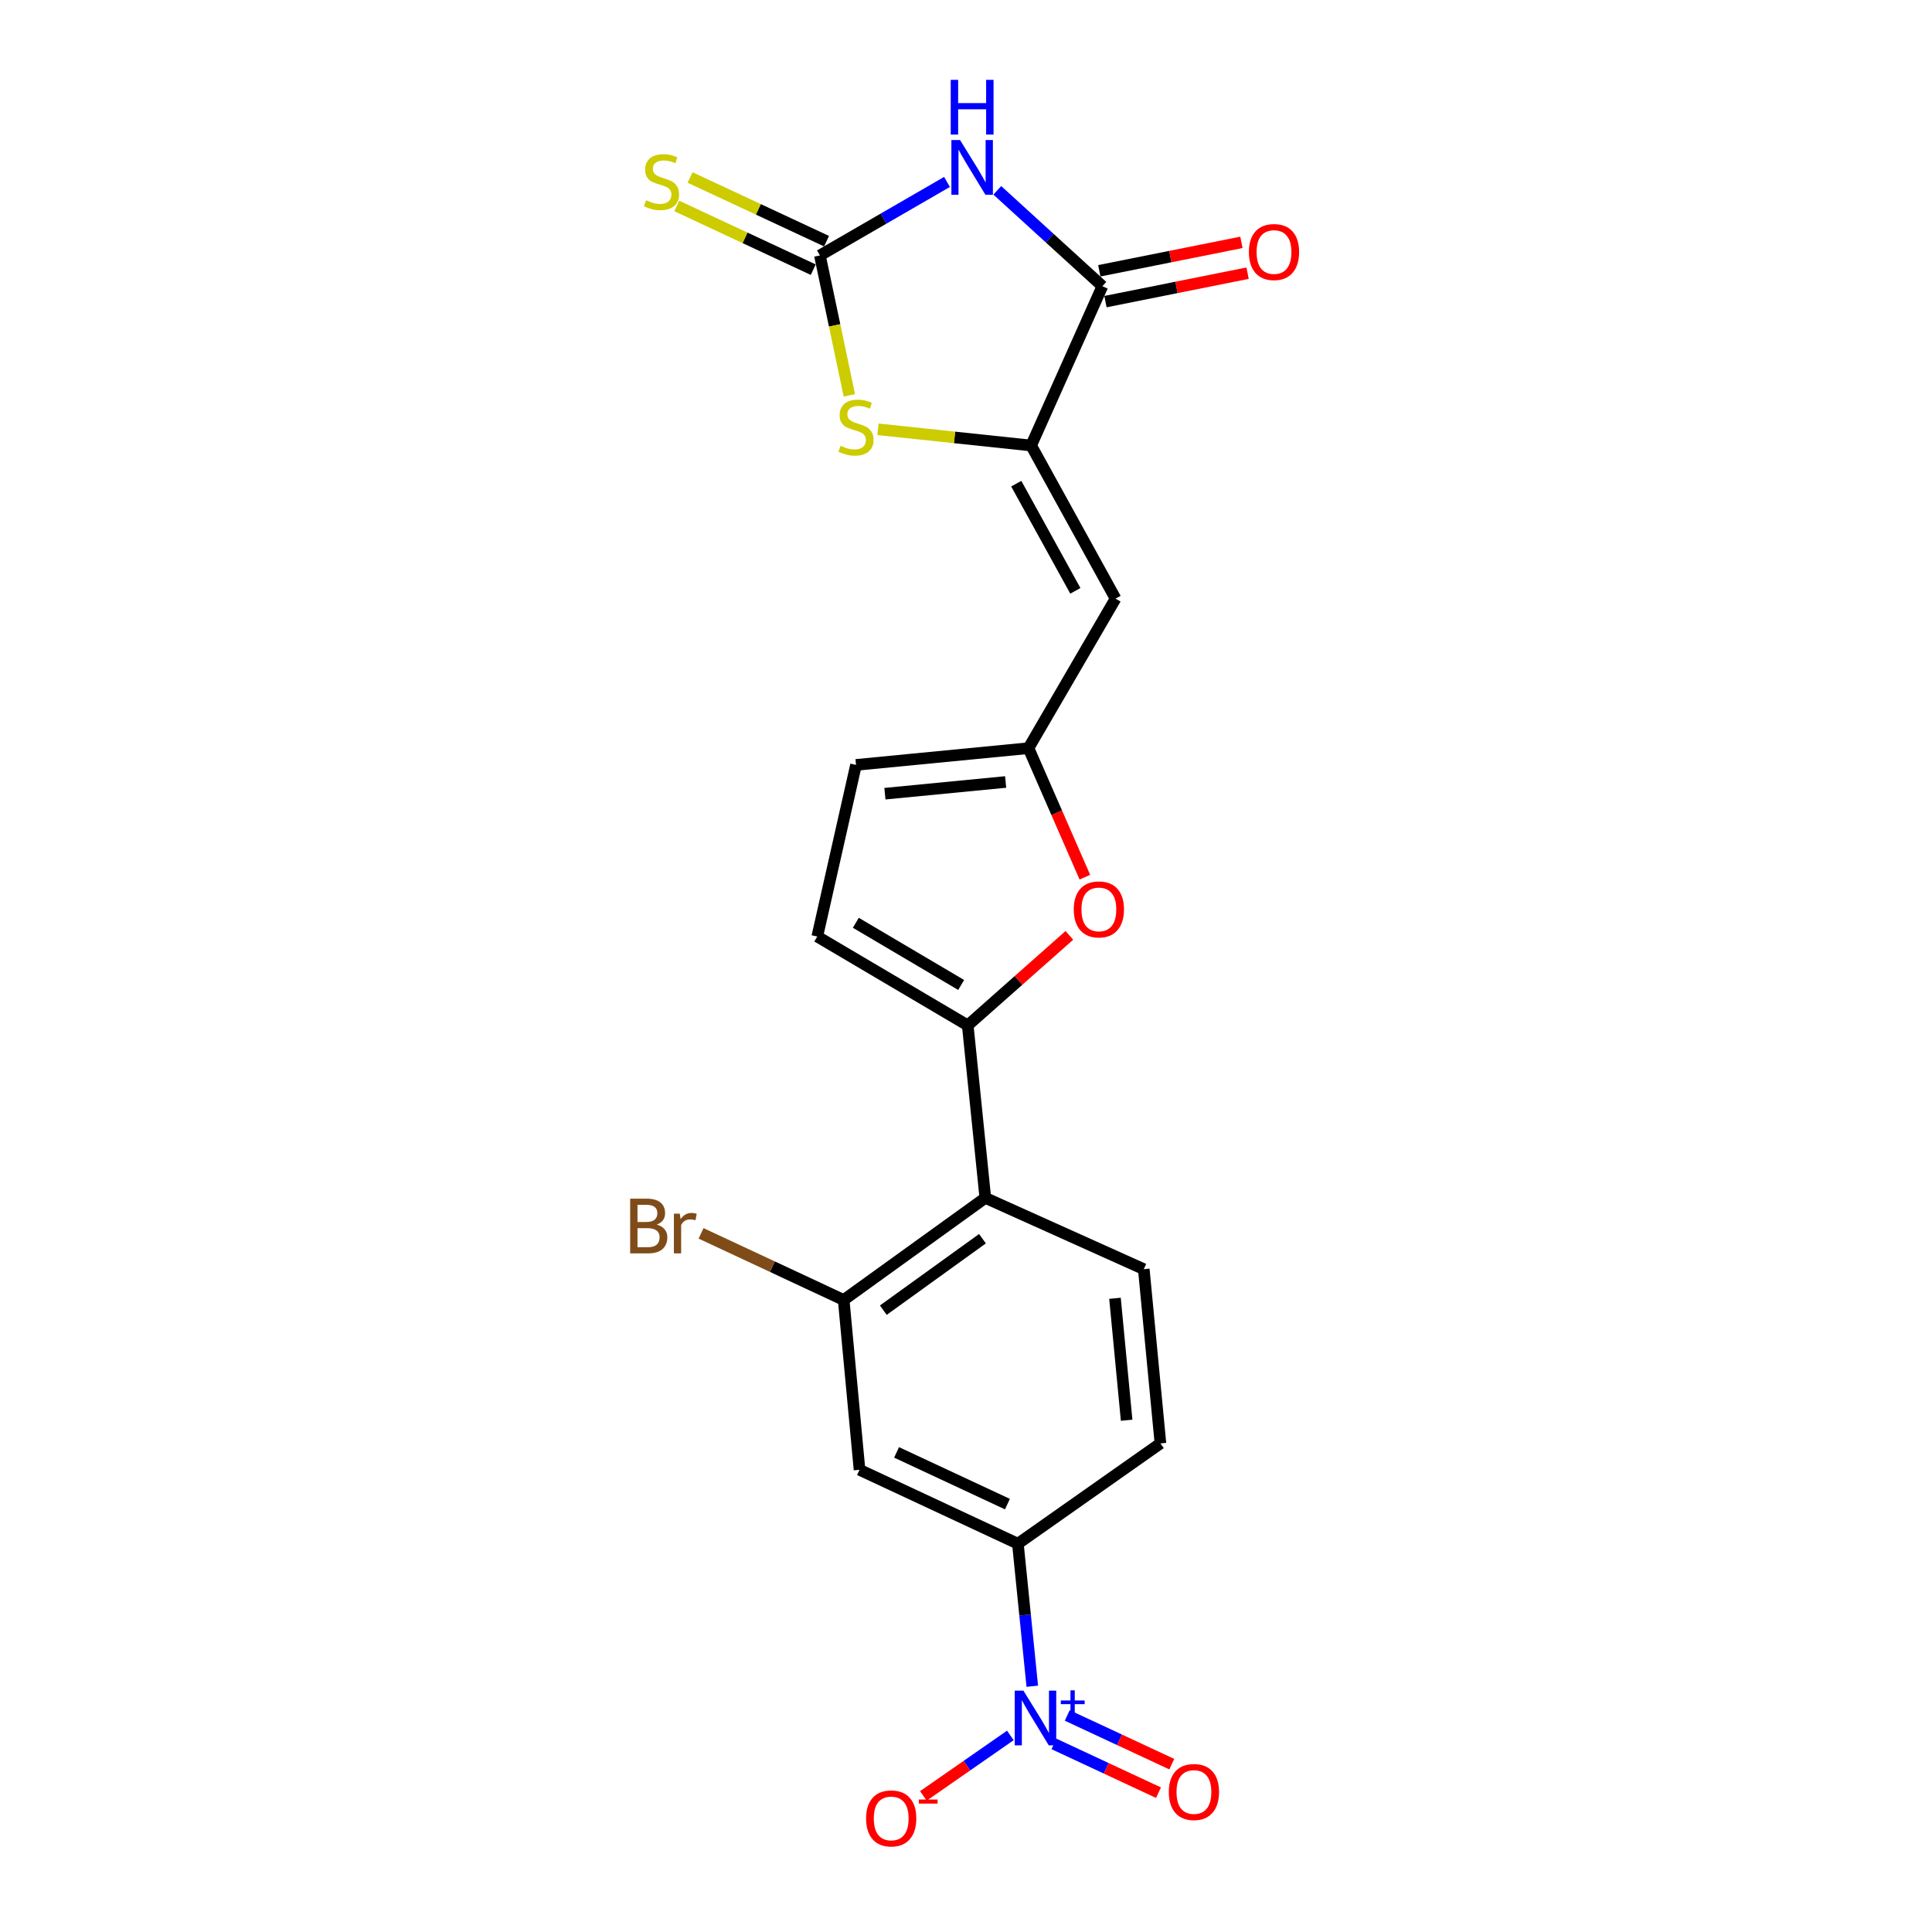 <?xml version='1.0' encoding='iso-8859-1'?>
<svg version='1.1' baseProfile='full'
              xmlns='http://www.w3.org/2000/svg'
                      xmlns:rdkit='http://www.rdkit.org/xml'
                      xmlns:xlink='http://www.w3.org/1999/xlink'
                  xml:space='preserve'
width='1000px' height='1000px' viewBox='0 0 1000 1000'>
<!-- END OF HEADER -->
<rect style='opacity:1.0;fill:#FFFFFF;stroke:none' width='1000' height='1000' x='0' y='0'> </rect>
<path class='bond-0' d='M 490.163,94.167 L 457.272,113.19' style='fill:none;fill-rule:evenodd;stroke:#0000FF;stroke-width:6px;stroke-linecap:butt;stroke-linejoin:miter;stroke-opacity:1' />
<path class='bond-0' d='M 457.272,113.19 L 424.381,132.214' style='fill:none;fill-rule:evenodd;stroke:#000000;stroke-width:6px;stroke-linecap:butt;stroke-linejoin:miter;stroke-opacity:1' />
<path class='bond-2' d='M 516.2,98.518 L 543.395,123.328' style='fill:none;fill-rule:evenodd;stroke:#0000FF;stroke-width:6px;stroke-linecap:butt;stroke-linejoin:miter;stroke-opacity:1' />
<path class='bond-2' d='M 543.395,123.328 L 570.591,148.138' style='fill:none;fill-rule:evenodd;stroke:#000000;stroke-width:6px;stroke-linecap:butt;stroke-linejoin:miter;stroke-opacity:1' />
<path class='bond-5' d='M 424.381,132.214 L 432.002,168.419' style='fill:none;fill-rule:evenodd;stroke:#000000;stroke-width:6px;stroke-linecap:butt;stroke-linejoin:miter;stroke-opacity:1' />
<path class='bond-5' d='M 432.002,168.419 L 439.623,204.624' style='fill:none;fill-rule:evenodd;stroke:#CCCC00;stroke-width:6px;stroke-linecap:butt;stroke-linejoin:miter;stroke-opacity:1' />
<path class='bond-16' d='M 427.823,124.839 L 392.504,108.352' style='fill:none;fill-rule:evenodd;stroke:#000000;stroke-width:6px;stroke-linecap:butt;stroke-linejoin:miter;stroke-opacity:1' />
<path class='bond-16' d='M 392.504,108.352 L 357.185,91.865' style='fill:none;fill-rule:evenodd;stroke:#CCCC00;stroke-width:6px;stroke-linecap:butt;stroke-linejoin:miter;stroke-opacity:1' />
<path class='bond-16' d='M 420.939,139.588 L 385.619,123.101' style='fill:none;fill-rule:evenodd;stroke:#000000;stroke-width:6px;stroke-linecap:butt;stroke-linejoin:miter;stroke-opacity:1' />
<path class='bond-16' d='M 385.619,123.101 L 350.3,106.614' style='fill:none;fill-rule:evenodd;stroke:#CCCC00;stroke-width:6px;stroke-linecap:butt;stroke-linejoin:miter;stroke-opacity:1' />
<path class='bond-1' d='M 533.715,230.597 L 570.591,148.138' style='fill:none;fill-rule:evenodd;stroke:#000000;stroke-width:6px;stroke-linecap:butt;stroke-linejoin:miter;stroke-opacity:1' />
<path class='bond-6' d='M 533.715,230.597 L 577.409,309.847' style='fill:none;fill-rule:evenodd;stroke:#000000;stroke-width:6px;stroke-linecap:butt;stroke-linejoin:miter;stroke-opacity:1' />
<path class='bond-6' d='M 526.016,250.344 L 556.601,305.818' style='fill:none;fill-rule:evenodd;stroke:#000000;stroke-width:6px;stroke-linecap:butt;stroke-linejoin:miter;stroke-opacity:1' />
<path class='bond-22' d='M 533.715,230.597 L 494.073,226.405' style='fill:none;fill-rule:evenodd;stroke:#000000;stroke-width:6px;stroke-linecap:butt;stroke-linejoin:miter;stroke-opacity:1' />
<path class='bond-22' d='M 494.073,226.405 L 454.431,222.213' style='fill:none;fill-rule:evenodd;stroke:#CCCC00;stroke-width:6px;stroke-linecap:butt;stroke-linejoin:miter;stroke-opacity:1' />
<path class='bond-19' d='M 572.187,156.118 L 608.968,148.76' style='fill:none;fill-rule:evenodd;stroke:#000000;stroke-width:6px;stroke-linecap:butt;stroke-linejoin:miter;stroke-opacity:1' />
<path class='bond-19' d='M 608.968,148.76 L 645.748,141.403' style='fill:none;fill-rule:evenodd;stroke:#FF0000;stroke-width:6px;stroke-linecap:butt;stroke-linejoin:miter;stroke-opacity:1' />
<path class='bond-19' d='M 568.995,140.157 L 605.775,132.8' style='fill:none;fill-rule:evenodd;stroke:#000000;stroke-width:6px;stroke-linecap:butt;stroke-linejoin:miter;stroke-opacity:1' />
<path class='bond-19' d='M 605.775,132.8 L 642.556,125.442' style='fill:none;fill-rule:evenodd;stroke:#FF0000;stroke-width:6px;stroke-linecap:butt;stroke-linejoin:miter;stroke-opacity:1' />
<path class='bond-3' d='M 534.307,872.79 L 530.579,835.903' style='fill:none;fill-rule:evenodd;stroke:#0000FF;stroke-width:6px;stroke-linecap:butt;stroke-linejoin:miter;stroke-opacity:1' />
<path class='bond-3' d='M 530.579,835.903 L 526.852,799.016' style='fill:none;fill-rule:evenodd;stroke:#000000;stroke-width:6px;stroke-linecap:butt;stroke-linejoin:miter;stroke-opacity:1' />
<path class='bond-17' d='M 522.953,898.263 L 500.445,913.909' style='fill:none;fill-rule:evenodd;stroke:#0000FF;stroke-width:6px;stroke-linecap:butt;stroke-linejoin:miter;stroke-opacity:1' />
<path class='bond-17' d='M 500.445,913.909 L 477.936,929.555' style='fill:none;fill-rule:evenodd;stroke:#FF0000;stroke-width:6px;stroke-linecap:butt;stroke-linejoin:miter;stroke-opacity:1' />
<path class='bond-18' d='M 545.53,902.655 L 572.581,915.269' style='fill:none;fill-rule:evenodd;stroke:#0000FF;stroke-width:6px;stroke-linecap:butt;stroke-linejoin:miter;stroke-opacity:1' />
<path class='bond-18' d='M 572.581,915.269 L 599.631,927.884' style='fill:none;fill-rule:evenodd;stroke:#FF0000;stroke-width:6px;stroke-linecap:butt;stroke-linejoin:miter;stroke-opacity:1' />
<path class='bond-18' d='M 552.409,887.904 L 579.459,900.518' style='fill:none;fill-rule:evenodd;stroke:#0000FF;stroke-width:6px;stroke-linecap:butt;stroke-linejoin:miter;stroke-opacity:1' />
<path class='bond-18' d='M 579.459,900.518 L 606.51,913.132' style='fill:none;fill-rule:evenodd;stroke:#FF0000;stroke-width:6px;stroke-linecap:butt;stroke-linejoin:miter;stroke-opacity:1' />
<path class='bond-4' d='M 500.9,530.731 L 527.203,507.437' style='fill:none;fill-rule:evenodd;stroke:#000000;stroke-width:6px;stroke-linecap:butt;stroke-linejoin:miter;stroke-opacity:1' />
<path class='bond-4' d='M 527.203,507.437 L 553.507,484.144' style='fill:none;fill-rule:evenodd;stroke:#FF0000;stroke-width:6px;stroke-linecap:butt;stroke-linejoin:miter;stroke-opacity:1' />
<path class='bond-7' d='M 500.9,530.731 L 509.997,620.018' style='fill:none;fill-rule:evenodd;stroke:#000000;stroke-width:6px;stroke-linecap:butt;stroke-linejoin:miter;stroke-opacity:1' />
<path class='bond-23' d='M 500.9,530.731 L 423.016,484.749' style='fill:none;fill-rule:evenodd;stroke:#000000;stroke-width:6px;stroke-linecap:butt;stroke-linejoin:miter;stroke-opacity:1' />
<path class='bond-23' d='M 497.492,509.817 L 442.973,477.63' style='fill:none;fill-rule:evenodd;stroke:#000000;stroke-width:6px;stroke-linecap:butt;stroke-linejoin:miter;stroke-opacity:1' />
<path class='bond-9' d='M 577.409,309.847 L 532.341,387.252' style='fill:none;fill-rule:evenodd;stroke:#000000;stroke-width:6px;stroke-linecap:butt;stroke-linejoin:miter;stroke-opacity:1' />
<path class='bond-10' d='M 509.997,620.018 L 436.688,672.863' style='fill:none;fill-rule:evenodd;stroke:#000000;stroke-width:6px;stroke-linecap:butt;stroke-linejoin:miter;stroke-opacity:1' />
<path class='bond-10' d='M 508.518,641.148 L 457.202,678.14' style='fill:none;fill-rule:evenodd;stroke:#000000;stroke-width:6px;stroke-linecap:butt;stroke-linejoin:miter;stroke-opacity:1' />
<path class='bond-15' d='M 509.997,620.018 L 592.022,656.921' style='fill:none;fill-rule:evenodd;stroke:#000000;stroke-width:6px;stroke-linecap:butt;stroke-linejoin:miter;stroke-opacity:1' />
<path class='bond-8' d='M 561.522,454.03 L 546.931,420.641' style='fill:none;fill-rule:evenodd;stroke:#FF0000;stroke-width:6px;stroke-linecap:butt;stroke-linejoin:miter;stroke-opacity:1' />
<path class='bond-8' d='M 546.931,420.641 L 532.341,387.252' style='fill:none;fill-rule:evenodd;stroke:#000000;stroke-width:6px;stroke-linecap:butt;stroke-linejoin:miter;stroke-opacity:1' />
<path class='bond-14' d='M 532.341,387.252 L 443.072,395.914' style='fill:none;fill-rule:evenodd;stroke:#000000;stroke-width:6px;stroke-linecap:butt;stroke-linejoin:miter;stroke-opacity:1' />
<path class='bond-14' d='M 520.523,404.752 L 458.035,410.816' style='fill:none;fill-rule:evenodd;stroke:#000000;stroke-width:6px;stroke-linecap:butt;stroke-linejoin:miter;stroke-opacity:1' />
<path class='bond-12' d='M 436.688,672.863 L 444.89,760.766' style='fill:none;fill-rule:evenodd;stroke:#000000;stroke-width:6px;stroke-linecap:butt;stroke-linejoin:miter;stroke-opacity:1' />
<path class='bond-21' d='M 436.688,672.863 L 399.779,655.625' style='fill:none;fill-rule:evenodd;stroke:#000000;stroke-width:6px;stroke-linecap:butt;stroke-linejoin:miter;stroke-opacity:1' />
<path class='bond-21' d='M 399.779,655.625 L 362.87,638.388' style='fill:none;fill-rule:evenodd;stroke:#7F4C19;stroke-width:6px;stroke-linecap:butt;stroke-linejoin:miter;stroke-opacity:1' />
<path class='bond-11' d='M 526.852,799.016 L 600.64,747.094' style='fill:none;fill-rule:evenodd;stroke:#000000;stroke-width:6px;stroke-linecap:butt;stroke-linejoin:miter;stroke-opacity:1' />
<path class='bond-24' d='M 526.852,799.016 L 444.89,760.766' style='fill:none;fill-rule:evenodd;stroke:#000000;stroke-width:6px;stroke-linecap:butt;stroke-linejoin:miter;stroke-opacity:1' />
<path class='bond-24' d='M 521.441,778.529 L 464.067,751.754' style='fill:none;fill-rule:evenodd;stroke:#000000;stroke-width:6px;stroke-linecap:butt;stroke-linejoin:miter;stroke-opacity:1' />
<path class='bond-13' d='M 423.016,484.749 L 443.072,395.914' style='fill:none;fill-rule:evenodd;stroke:#000000;stroke-width:6px;stroke-linecap:butt;stroke-linejoin:miter;stroke-opacity:1' />
<path class='bond-20' d='M 592.022,656.921 L 600.64,747.094' style='fill:none;fill-rule:evenodd;stroke:#000000;stroke-width:6px;stroke-linecap:butt;stroke-linejoin:miter;stroke-opacity:1' />
<path class='bond-20' d='M 577.112,671.995 L 583.144,735.116' style='fill:none;fill-rule:evenodd;stroke:#000000;stroke-width:6px;stroke-linecap:butt;stroke-linejoin:miter;stroke-opacity:1' />
<path  class='atom-0' d='M 496.918 72.479
L 506.198 87.479
Q 507.118 88.959, 508.598 91.639
Q 510.078 94.319, 510.158 94.479
L 510.158 72.479
L 513.918 72.479
L 513.918 100.799
L 510.038 100.799
L 500.078 84.399
Q 498.918 82.479, 497.678 80.279
Q 496.478 78.079, 496.118 77.399
L 496.118 100.799
L 492.438 100.799
L 492.438 72.479
L 496.918 72.479
' fill='#0000FF'/>
<path  class='atom-0' d='M 492.098 41.327
L 495.938 41.327
L 495.938 53.367
L 510.418 53.367
L 510.418 41.327
L 514.258 41.327
L 514.258 69.647
L 510.418 69.647
L 510.418 56.567
L 495.938 56.567
L 495.938 69.647
L 492.098 69.647
L 492.098 41.327
' fill='#0000FF'/>
<path  class='atom-4' d='M 529.707 875.056
L 538.987 890.056
Q 539.907 891.536, 541.387 894.216
Q 542.867 896.896, 542.947 897.056
L 542.947 875.056
L 546.707 875.056
L 546.707 903.376
L 542.827 903.376
L 532.867 886.976
Q 531.707 885.056, 530.467 882.856
Q 529.267 880.656, 528.907 879.976
L 528.907 903.376
L 525.227 903.376
L 525.227 875.056
L 529.707 875.056
' fill='#0000FF'/>
<path  class='atom-4' d='M 549.083 880.161
L 554.073 880.161
L 554.073 874.908
L 556.29 874.908
L 556.29 880.161
L 561.412 880.161
L 561.412 882.062
L 556.29 882.062
L 556.29 887.342
L 554.073 887.342
L 554.073 882.062
L 549.083 882.062
L 549.083 880.161
' fill='#0000FF'/>
<path  class='atom-6' d='M 435.072 230.732
Q 435.392 230.852, 436.712 231.412
Q 438.032 231.972, 439.472 232.332
Q 440.952 232.652, 442.392 232.652
Q 445.072 232.652, 446.632 231.372
Q 448.192 230.052, 448.192 227.772
Q 448.192 226.212, 447.392 225.252
Q 446.632 224.292, 445.432 223.772
Q 444.232 223.252, 442.232 222.652
Q 439.712 221.892, 438.192 221.172
Q 436.712 220.452, 435.632 218.932
Q 434.592 217.412, 434.592 214.852
Q 434.592 211.292, 436.992 209.092
Q 439.432 206.892, 444.232 206.892
Q 447.512 206.892, 451.232 208.452
L 450.312 211.532
Q 446.912 210.132, 444.352 210.132
Q 441.592 210.132, 440.072 211.292
Q 438.552 212.412, 438.592 214.372
Q 438.592 215.892, 439.352 216.812
Q 440.152 217.732, 441.272 218.252
Q 442.432 218.772, 444.352 219.372
Q 446.912 220.172, 448.432 220.972
Q 449.952 221.772, 451.032 223.412
Q 452.152 225.012, 452.152 227.772
Q 452.152 231.692, 449.512 233.812
Q 446.912 235.892, 442.552 235.892
Q 440.032 235.892, 438.112 235.332
Q 436.232 234.812, 433.992 233.892
L 435.072 230.732
' fill='#CCCC00'/>
<path  class='atom-9' d='M 555.774 470.705
Q 555.774 463.905, 559.134 460.105
Q 562.494 456.305, 568.774 456.305
Q 575.054 456.305, 578.414 460.105
Q 581.774 463.905, 581.774 470.705
Q 581.774 477.585, 578.374 481.505
Q 574.974 485.385, 568.774 485.385
Q 562.534 485.385, 559.134 481.505
Q 555.774 477.625, 555.774 470.705
M 568.774 482.185
Q 573.094 482.185, 575.414 479.305
Q 577.774 476.385, 577.774 470.705
Q 577.774 465.145, 575.414 462.345
Q 573.094 459.505, 568.774 459.505
Q 564.454 459.505, 562.094 462.305
Q 559.774 465.105, 559.774 470.705
Q 559.774 476.425, 562.094 479.305
Q 564.454 482.185, 568.774 482.185
' fill='#FF0000'/>
<path  class='atom-17' d='M 334.401 103.665
Q 334.721 103.785, 336.041 104.345
Q 337.361 104.905, 338.801 105.265
Q 340.281 105.585, 341.721 105.585
Q 344.401 105.585, 345.961 104.305
Q 347.521 102.985, 347.521 100.705
Q 347.521 99.145, 346.721 98.185
Q 345.961 97.225, 344.761 96.705
Q 343.561 96.185, 341.561 95.585
Q 339.041 94.825, 337.521 94.105
Q 336.041 93.385, 334.961 91.865
Q 333.921 90.345, 333.921 87.785
Q 333.921 84.225, 336.321 82.025
Q 338.761 79.825, 343.561 79.825
Q 346.841 79.825, 350.561 81.385
L 349.641 84.465
Q 346.241 83.065, 343.681 83.065
Q 340.921 83.065, 339.401 84.225
Q 337.881 85.345, 337.921 87.305
Q 337.921 88.825, 338.681 89.745
Q 339.481 90.665, 340.601 91.185
Q 341.761 91.705, 343.681 92.305
Q 346.241 93.105, 347.761 93.905
Q 349.281 94.705, 350.361 96.345
Q 351.481 97.945, 351.481 100.705
Q 351.481 104.625, 348.841 106.745
Q 346.241 108.825, 341.881 108.825
Q 339.361 108.825, 337.441 108.265
Q 335.561 107.745, 333.321 106.825
L 334.401 103.665
' fill='#CCCC00'/>
<path  class='atom-18' d='M 448.284 941.21
Q 448.284 934.41, 451.644 930.61
Q 455.004 926.81, 461.284 926.81
Q 467.564 926.81, 470.924 930.61
Q 474.284 934.41, 474.284 941.21
Q 474.284 948.09, 470.884 952.01
Q 467.484 955.89, 461.284 955.89
Q 455.044 955.89, 451.644 952.01
Q 448.284 948.13, 448.284 941.21
M 461.284 952.69
Q 465.604 952.69, 467.924 949.81
Q 470.284 946.89, 470.284 941.21
Q 470.284 935.65, 467.924 932.85
Q 465.604 930.01, 461.284 930.01
Q 456.964 930.01, 454.604 932.81
Q 452.284 935.61, 452.284 941.21
Q 452.284 946.93, 454.604 949.81
Q 456.964 952.69, 461.284 952.69
' fill='#FF0000'/>
<path  class='atom-18' d='M 475.604 931.432
L 485.293 931.432
L 485.293 933.544
L 475.604 933.544
L 475.604 931.432
' fill='#FF0000'/>
<path  class='atom-19' d='M 604.974 927.538
Q 604.974 920.738, 608.334 916.938
Q 611.694 913.138, 617.974 913.138
Q 624.254 913.138, 627.614 916.938
Q 630.974 920.738, 630.974 927.538
Q 630.974 934.418, 627.574 938.338
Q 624.174 942.218, 617.974 942.218
Q 611.734 942.218, 608.334 938.338
Q 604.974 934.458, 604.974 927.538
M 617.974 939.018
Q 622.294 939.018, 624.614 936.138
Q 626.974 933.218, 626.974 927.538
Q 626.974 921.978, 624.614 919.178
Q 622.294 916.338, 617.974 916.338
Q 613.654 916.338, 611.294 919.138
Q 608.974 921.938, 608.974 927.538
Q 608.974 933.258, 611.294 936.138
Q 613.654 939.018, 617.974 939.018
' fill='#FF0000'/>
<path  class='atom-20' d='M 646.417 130.449
Q 646.417 123.649, 649.777 119.849
Q 653.137 116.049, 659.417 116.049
Q 665.697 116.049, 669.057 119.849
Q 672.417 123.649, 672.417 130.449
Q 672.417 137.329, 669.017 141.249
Q 665.617 145.129, 659.417 145.129
Q 653.177 145.129, 649.777 141.249
Q 646.417 137.369, 646.417 130.449
M 659.417 141.929
Q 663.737 141.929, 666.057 139.049
Q 668.417 136.129, 668.417 130.449
Q 668.417 124.889, 666.057 122.089
Q 663.737 119.249, 659.417 119.249
Q 655.097 119.249, 652.737 122.049
Q 650.417 124.849, 650.417 130.449
Q 650.417 136.169, 652.737 139.049
Q 655.097 141.929, 659.417 141.929
' fill='#FF0000'/>
<path  class='atom-22' d='M 339.928 633.856
Q 342.648 634.616, 344.008 636.296
Q 345.408 637.936, 345.408 640.376
Q 345.408 644.296, 342.888 646.536
Q 340.408 648.736, 335.688 648.736
L 326.168 648.736
L 326.168 620.416
L 334.528 620.416
Q 339.368 620.416, 341.808 622.376
Q 344.248 624.336, 344.248 627.936
Q 344.248 632.216, 339.928 633.856
M 329.968 623.616
L 329.968 632.496
L 334.528 632.496
Q 337.328 632.496, 338.768 631.376
Q 340.248 630.216, 340.248 627.936
Q 340.248 623.616, 334.528 623.616
L 329.968 623.616
M 335.688 645.536
Q 338.448 645.536, 339.928 644.216
Q 341.408 642.896, 341.408 640.376
Q 341.408 638.056, 339.768 636.896
Q 338.168 635.696, 335.088 635.696
L 329.968 635.696
L 329.968 645.536
L 335.688 645.536
' fill='#7F4C19'/>
<path  class='atom-22' d='M 351.848 628.176
L 352.288 631.016
Q 354.448 627.816, 357.968 627.816
Q 359.088 627.816, 360.608 628.216
L 360.008 631.576
Q 358.288 631.176, 357.328 631.176
Q 355.648 631.176, 354.528 631.856
Q 353.448 632.496, 352.568 634.056
L 352.568 648.736
L 348.808 648.736
L 348.808 628.176
L 351.848 628.176
' fill='#7F4C19'/>
</svg>
